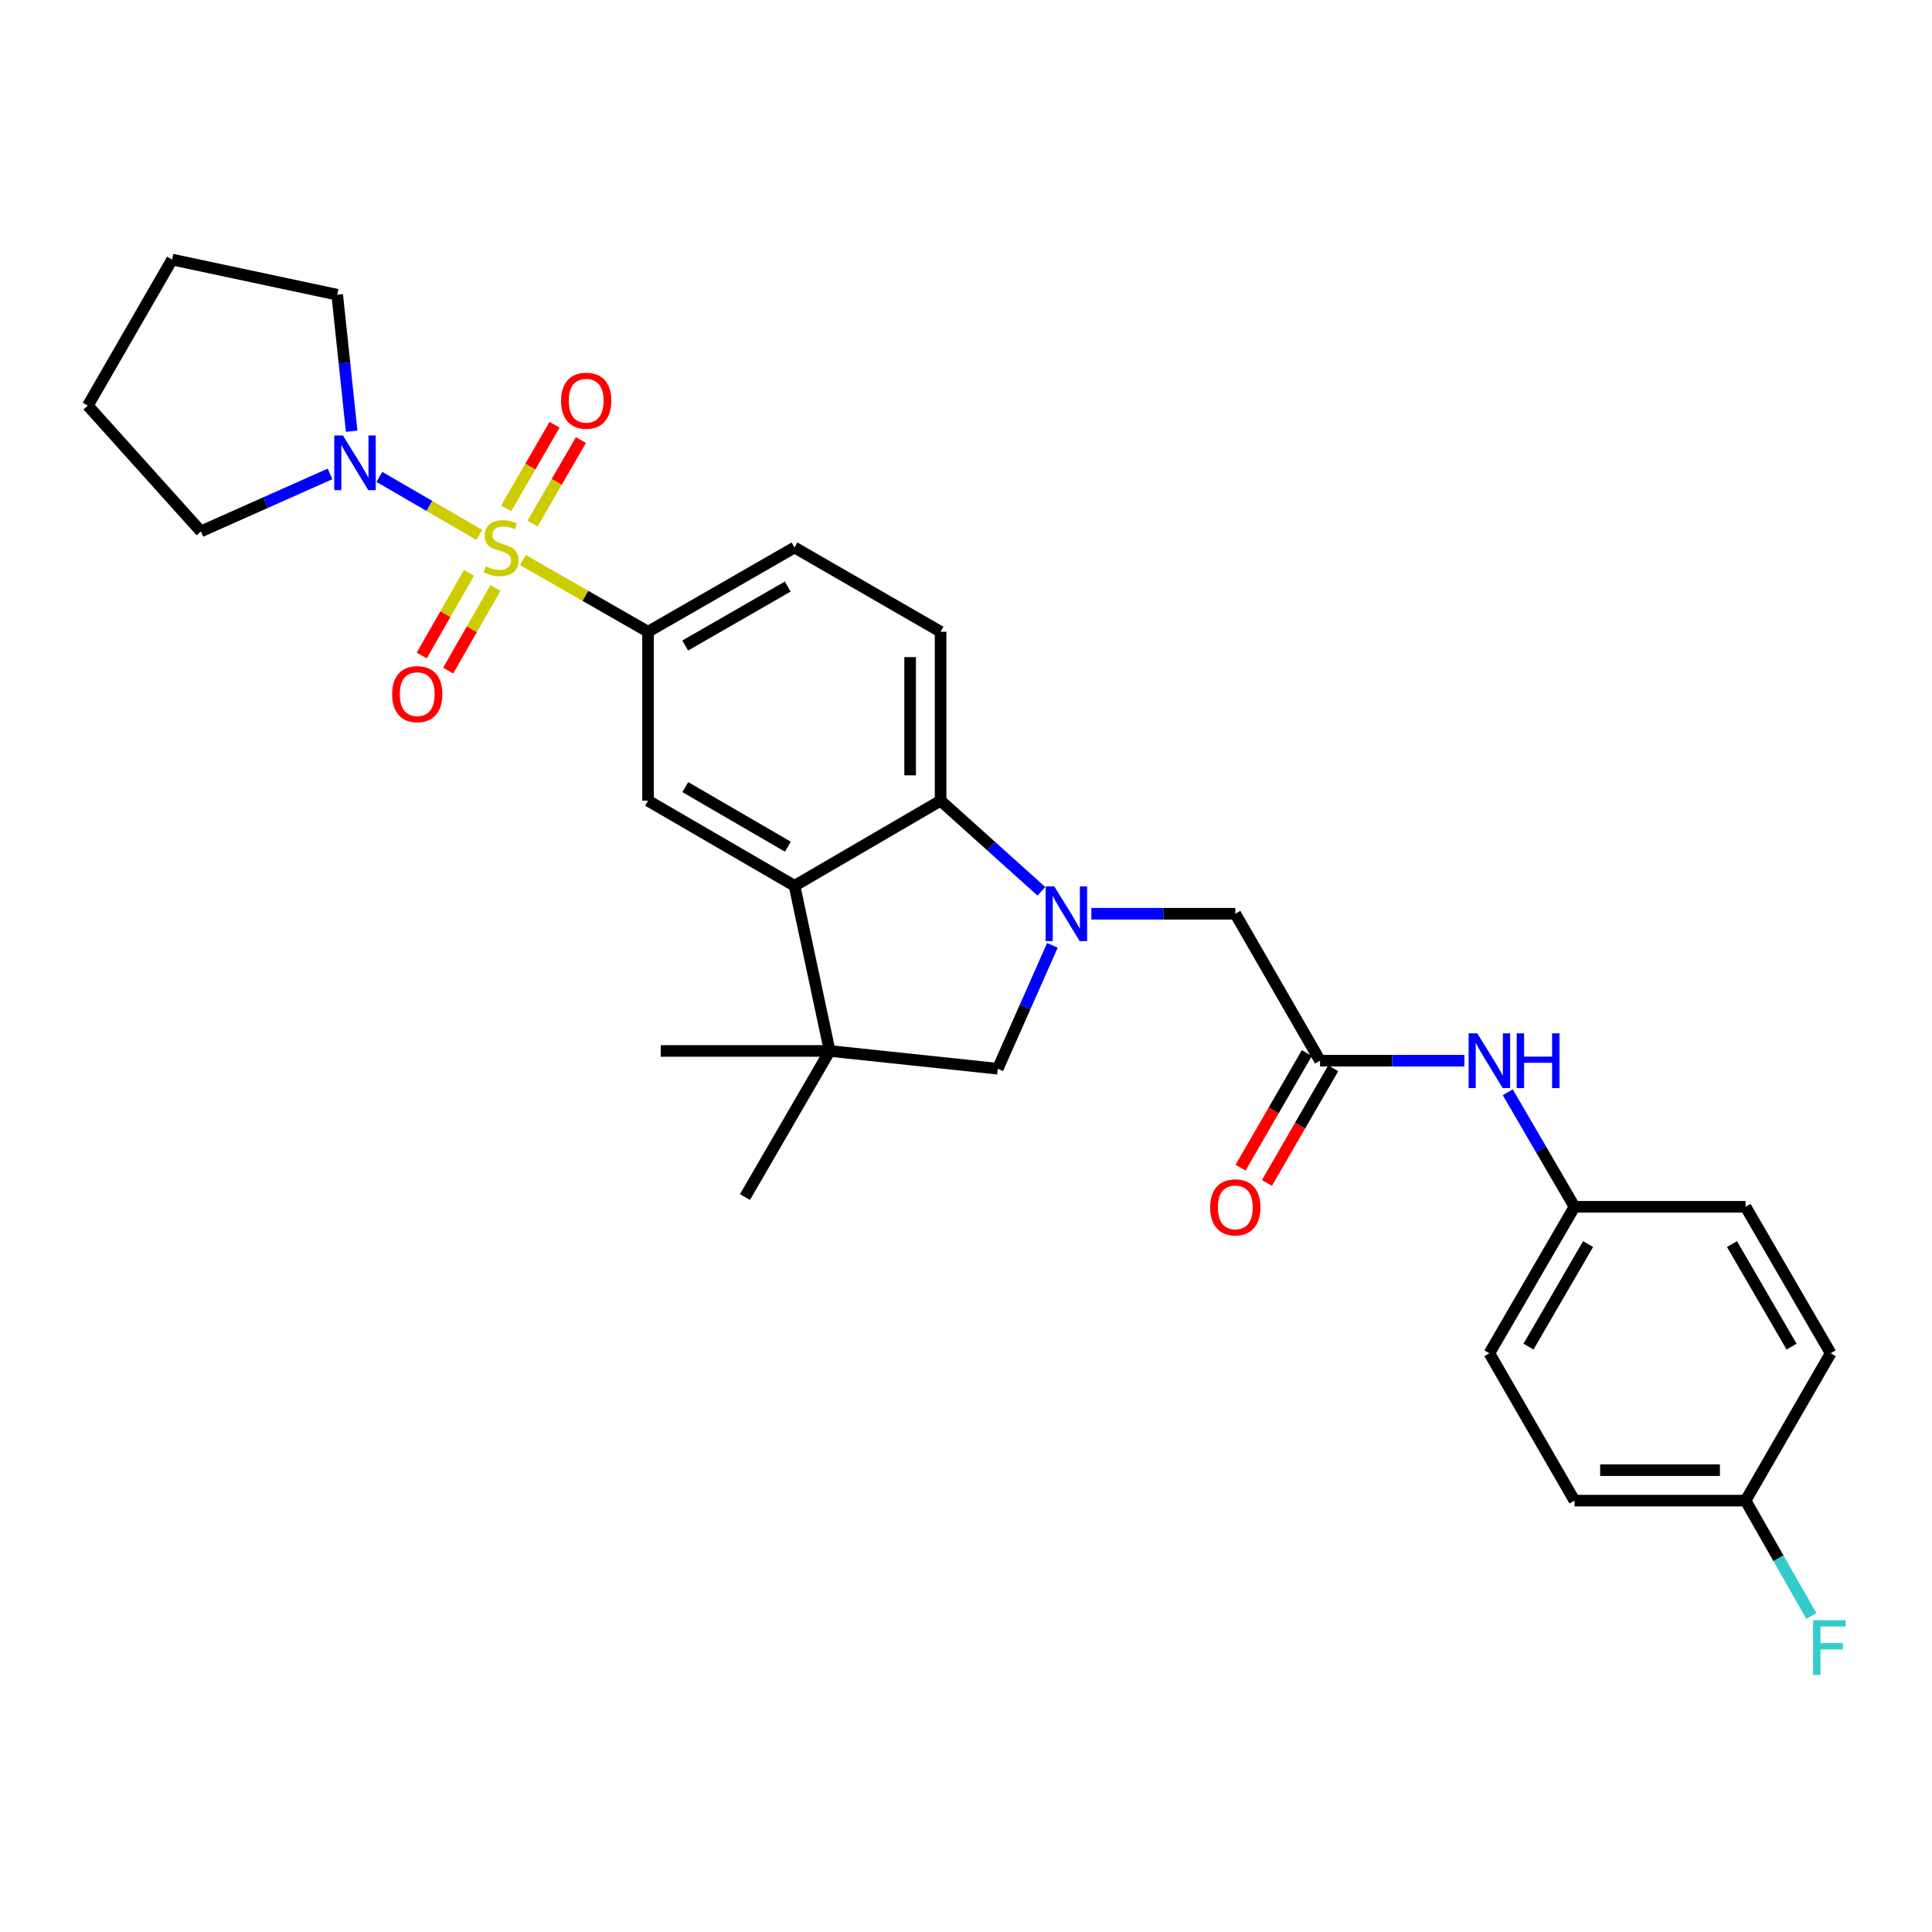 <?xml version='1.0' encoding='iso-8859-1'?>
<svg version='1.1' baseProfile='full'
              xmlns='http://www.w3.org/2000/svg'
                      xmlns:rdkit='http://www.rdkit.org/xml'
                      xmlns:xlink='http://www.w3.org/1999/xlink'
                  xml:space='preserve'
width='1000px' height='1000px' viewBox='0 0 1000 1000'>
<!-- END OF HEADER -->
<rect style='opacity:1.0;fill:#FFFFFF;stroke:none' width='1000' height='1000' x='0' y='0'> </rect>
<path class='bond-3' d='M 270.626,289.851 L 303.024,308.423' style='fill:none;fill-rule:evenodd;stroke:#CCCC00;stroke-width:6px;stroke-linecap:butt;stroke-linejoin:miter;stroke-opacity:1' />
<path class='bond-3' d='M 303.024,308.423 L 335.422,326.996' style='fill:none;fill-rule:evenodd;stroke:#000000;stroke-width:6px;stroke-linecap:butt;stroke-linejoin:miter;stroke-opacity:1' />
<path class='bond-4' d='M 248.088,276.855 L 222.218,261.85' style='fill:none;fill-rule:evenodd;stroke:#CCCC00;stroke-width:6px;stroke-linecap:butt;stroke-linejoin:miter;stroke-opacity:1' />
<path class='bond-4' d='M 222.218,261.85 L 196.348,246.845' style='fill:none;fill-rule:evenodd;stroke:#0000FF;stroke-width:6px;stroke-linecap:butt;stroke-linejoin:miter;stroke-opacity:1' />
<path class='bond-10' d='M 275.63,271.024 L 288.159,249.396' style='fill:none;fill-rule:evenodd;stroke:#CCCC00;stroke-width:6px;stroke-linecap:butt;stroke-linejoin:miter;stroke-opacity:1' />
<path class='bond-10' d='M 288.159,249.396 L 300.689,227.768' style='fill:none;fill-rule:evenodd;stroke:#FF0000;stroke-width:6px;stroke-linecap:butt;stroke-linejoin:miter;stroke-opacity:1' />
<path class='bond-10' d='M 261.983,263.119 L 274.513,241.49' style='fill:none;fill-rule:evenodd;stroke:#CCCC00;stroke-width:6px;stroke-linecap:butt;stroke-linejoin:miter;stroke-opacity:1' />
<path class='bond-10' d='M 274.513,241.49 L 287.042,219.862' style='fill:none;fill-rule:evenodd;stroke:#FF0000;stroke-width:6px;stroke-linecap:butt;stroke-linejoin:miter;stroke-opacity:1' />
<path class='bond-11' d='M 242.744,296.536 L 230.515,317.905' style='fill:none;fill-rule:evenodd;stroke:#CCCC00;stroke-width:6px;stroke-linecap:butt;stroke-linejoin:miter;stroke-opacity:1' />
<path class='bond-11' d='M 230.515,317.905 L 218.285,339.275' style='fill:none;fill-rule:evenodd;stroke:#FF0000;stroke-width:6px;stroke-linecap:butt;stroke-linejoin:miter;stroke-opacity:1' />
<path class='bond-11' d='M 256.432,304.369 L 244.203,325.739' style='fill:none;fill-rule:evenodd;stroke:#CCCC00;stroke-width:6px;stroke-linecap:butt;stroke-linejoin:miter;stroke-opacity:1' />
<path class='bond-11' d='M 244.203,325.739 L 231.973,347.108' style='fill:none;fill-rule:evenodd;stroke:#FF0000;stroke-width:6px;stroke-linecap:butt;stroke-linejoin:miter;stroke-opacity:1' />
<path class='bond-0' d='M 539.03,461.336 L 512.94,437.887' style='fill:none;fill-rule:evenodd;stroke:#0000FF;stroke-width:6px;stroke-linecap:butt;stroke-linejoin:miter;stroke-opacity:1' />
<path class='bond-0' d='M 512.94,437.887 L 486.851,414.437' style='fill:none;fill-rule:evenodd;stroke:#000000;stroke-width:6px;stroke-linecap:butt;stroke-linejoin:miter;stroke-opacity:1' />
<path class='bond-9' d='M 564.884,472.957 L 602.138,472.957' style='fill:none;fill-rule:evenodd;stroke:#0000FF;stroke-width:6px;stroke-linecap:butt;stroke-linejoin:miter;stroke-opacity:1' />
<path class='bond-9' d='M 602.138,472.957 L 639.391,472.957' style='fill:none;fill-rule:evenodd;stroke:#000000;stroke-width:6px;stroke-linecap:butt;stroke-linejoin:miter;stroke-opacity:1' />
<path class='bond-31' d='M 544.717,489.31 L 530.578,521.24' style='fill:none;fill-rule:evenodd;stroke:#0000FF;stroke-width:6px;stroke-linecap:butt;stroke-linejoin:miter;stroke-opacity:1' />
<path class='bond-31' d='M 530.578,521.24 L 516.439,553.17' style='fill:none;fill-rule:evenodd;stroke:#000000;stroke-width:6px;stroke-linecap:butt;stroke-linejoin:miter;stroke-opacity:1' />
<path class='bond-1' d='M 411.246,458.491 L 335.422,414.437' style='fill:none;fill-rule:evenodd;stroke:#000000;stroke-width:6px;stroke-linecap:butt;stroke-linejoin:miter;stroke-opacity:1' />
<path class='bond-1' d='M 407.795,438.246 L 354.719,407.409' style='fill:none;fill-rule:evenodd;stroke:#000000;stroke-width:6px;stroke-linecap:butt;stroke-linejoin:miter;stroke-opacity:1' />
<path class='bond-5' d='M 411.246,458.491 L 429.444,543.97' style='fill:none;fill-rule:evenodd;stroke:#000000;stroke-width:6px;stroke-linecap:butt;stroke-linejoin:miter;stroke-opacity:1' />
<path class='bond-30' d='M 411.246,458.491 L 486.851,414.437' style='fill:none;fill-rule:evenodd;stroke:#000000;stroke-width:6px;stroke-linecap:butt;stroke-linejoin:miter;stroke-opacity:1' />
<path class='bond-2' d='M 486.851,414.437 L 486.851,326.996' style='fill:none;fill-rule:evenodd;stroke:#000000;stroke-width:6px;stroke-linecap:butt;stroke-linejoin:miter;stroke-opacity:1' />
<path class='bond-2' d='M 471.08,401.321 L 471.08,340.112' style='fill:none;fill-rule:evenodd;stroke:#000000;stroke-width:6px;stroke-linecap:butt;stroke-linejoin:miter;stroke-opacity:1' />
<path class='bond-6' d='M 335.422,326.996 L 335.422,414.437' style='fill:none;fill-rule:evenodd;stroke:#000000;stroke-width:6px;stroke-linecap:butt;stroke-linejoin:miter;stroke-opacity:1' />
<path class='bond-14' d='M 335.422,326.996 L 411.246,283.389' style='fill:none;fill-rule:evenodd;stroke:#000000;stroke-width:6px;stroke-linecap:butt;stroke-linejoin:miter;stroke-opacity:1' />
<path class='bond-14' d='M 354.658,334.126 L 407.735,303.601' style='fill:none;fill-rule:evenodd;stroke:#000000;stroke-width:6px;stroke-linecap:butt;stroke-linejoin:miter;stroke-opacity:1' />
<path class='bond-25' d='M 182.019,223.19 L 178.279,187.866' style='fill:none;fill-rule:evenodd;stroke:#0000FF;stroke-width:6px;stroke-linecap:butt;stroke-linejoin:miter;stroke-opacity:1' />
<path class='bond-25' d='M 178.279,187.866 L 174.54,152.542' style='fill:none;fill-rule:evenodd;stroke:#000000;stroke-width:6px;stroke-linecap:butt;stroke-linejoin:miter;stroke-opacity:1' />
<path class='bond-26' d='M 170.826,245.29 L 137.404,260.169' style='fill:none;fill-rule:evenodd;stroke:#0000FF;stroke-width:6px;stroke-linecap:butt;stroke-linejoin:miter;stroke-opacity:1' />
<path class='bond-26' d='M 137.404,260.169 L 103.983,275.048' style='fill:none;fill-rule:evenodd;stroke:#000000;stroke-width:6px;stroke-linecap:butt;stroke-linejoin:miter;stroke-opacity:1' />
<path class='bond-7' d='M 429.444,543.97 L 516.439,553.17' style='fill:none;fill-rule:evenodd;stroke:#000000;stroke-width:6px;stroke-linecap:butt;stroke-linejoin:miter;stroke-opacity:1' />
<path class='bond-19' d='M 429.444,543.97 L 341.994,543.97' style='fill:none;fill-rule:evenodd;stroke:#000000;stroke-width:6px;stroke-linecap:butt;stroke-linejoin:miter;stroke-opacity:1' />
<path class='bond-20' d='M 429.444,543.97 L 385.601,619.592' style='fill:none;fill-rule:evenodd;stroke:#000000;stroke-width:6px;stroke-linecap:butt;stroke-linejoin:miter;stroke-opacity:1' />
<path class='bond-8' d='M 683.244,549.017 L 639.391,472.957' style='fill:none;fill-rule:evenodd;stroke:#000000;stroke-width:6px;stroke-linecap:butt;stroke-linejoin:miter;stroke-opacity:1' />
<path class='bond-13' d='M 683.244,549.017 L 720.604,549.017' style='fill:none;fill-rule:evenodd;stroke:#000000;stroke-width:6px;stroke-linecap:butt;stroke-linejoin:miter;stroke-opacity:1' />
<path class='bond-13' d='M 720.604,549.017 L 757.964,549.017' style='fill:none;fill-rule:evenodd;stroke:#0000FF;stroke-width:6px;stroke-linecap:butt;stroke-linejoin:miter;stroke-opacity:1' />
<path class='bond-15' d='M 676.417,545.069 L 659.265,574.73' style='fill:none;fill-rule:evenodd;stroke:#000000;stroke-width:6px;stroke-linecap:butt;stroke-linejoin:miter;stroke-opacity:1' />
<path class='bond-15' d='M 659.265,574.73 L 642.112,604.392' style='fill:none;fill-rule:evenodd;stroke:#FF0000;stroke-width:6px;stroke-linecap:butt;stroke-linejoin:miter;stroke-opacity:1' />
<path class='bond-15' d='M 690.07,552.964 L 672.918,582.625' style='fill:none;fill-rule:evenodd;stroke:#000000;stroke-width:6px;stroke-linecap:butt;stroke-linejoin:miter;stroke-opacity:1' />
<path class='bond-15' d='M 672.918,582.625 L 655.765,612.287' style='fill:none;fill-rule:evenodd;stroke:#FF0000;stroke-width:6px;stroke-linecap:butt;stroke-linejoin:miter;stroke-opacity:1' />
<path class='bond-12' d='M 486.851,326.996 L 411.246,283.389' style='fill:none;fill-rule:evenodd;stroke:#000000;stroke-width:6px;stroke-linecap:butt;stroke-linejoin:miter;stroke-opacity:1' />
<path class='bond-16' d='M 780.421,565.365 L 797.689,595.002' style='fill:none;fill-rule:evenodd;stroke:#0000FF;stroke-width:6px;stroke-linecap:butt;stroke-linejoin:miter;stroke-opacity:1' />
<path class='bond-16' d='M 797.689,595.002 L 814.958,624.639' style='fill:none;fill-rule:evenodd;stroke:#000000;stroke-width:6px;stroke-linecap:butt;stroke-linejoin:miter;stroke-opacity:1' />
<path class='bond-21' d='M 814.958,624.639 L 903.504,624.639' style='fill:none;fill-rule:evenodd;stroke:#000000;stroke-width:6px;stroke-linecap:butt;stroke-linejoin:miter;stroke-opacity:1' />
<path class='bond-22' d='M 814.958,624.639 L 770.896,700.454' style='fill:none;fill-rule:evenodd;stroke:#000000;stroke-width:6px;stroke-linecap:butt;stroke-linejoin:miter;stroke-opacity:1' />
<path class='bond-22' d='M 821.984,643.936 L 791.14,697.006' style='fill:none;fill-rule:evenodd;stroke:#000000;stroke-width:6px;stroke-linecap:butt;stroke-linejoin:miter;stroke-opacity:1' />
<path class='bond-17' d='M 903.504,776.724 L 814.958,776.724' style='fill:none;fill-rule:evenodd;stroke:#000000;stroke-width:6px;stroke-linecap:butt;stroke-linejoin:miter;stroke-opacity:1' />
<path class='bond-17' d='M 890.222,760.953 L 828.24,760.953' style='fill:none;fill-rule:evenodd;stroke:#000000;stroke-width:6px;stroke-linecap:butt;stroke-linejoin:miter;stroke-opacity:1' />
<path class='bond-18' d='M 903.504,776.724 L 920.534,806.58' style='fill:none;fill-rule:evenodd;stroke:#000000;stroke-width:6px;stroke-linecap:butt;stroke-linejoin:miter;stroke-opacity:1' />
<path class='bond-18' d='M 920.534,806.58 L 937.565,836.435' style='fill:none;fill-rule:evenodd;stroke:#33CCCC;stroke-width:6px;stroke-linecap:butt;stroke-linejoin:miter;stroke-opacity:1' />
<path class='bond-32' d='M 903.504,776.724 L 947.557,700.454' style='fill:none;fill-rule:evenodd;stroke:#000000;stroke-width:6px;stroke-linecap:butt;stroke-linejoin:miter;stroke-opacity:1' />
<path class='bond-23' d='M 903.504,624.639 L 947.557,700.454' style='fill:none;fill-rule:evenodd;stroke:#000000;stroke-width:6px;stroke-linecap:butt;stroke-linejoin:miter;stroke-opacity:1' />
<path class='bond-23' d='M 896.476,643.935 L 927.313,697.005' style='fill:none;fill-rule:evenodd;stroke:#000000;stroke-width:6px;stroke-linecap:butt;stroke-linejoin:miter;stroke-opacity:1' />
<path class='bond-24' d='M 770.896,700.454 L 814.958,776.724' style='fill:none;fill-rule:evenodd;stroke:#000000;stroke-width:6px;stroke-linecap:butt;stroke-linejoin:miter;stroke-opacity:1' />
<path class='bond-27' d='M 174.54,152.542 L 89.07,134.344' style='fill:none;fill-rule:evenodd;stroke:#000000;stroke-width:6px;stroke-linecap:butt;stroke-linejoin:miter;stroke-opacity:1' />
<path class='bond-28' d='M 103.983,275.048 L 45.455,209.948' style='fill:none;fill-rule:evenodd;stroke:#000000;stroke-width:6px;stroke-linecap:butt;stroke-linejoin:miter;stroke-opacity:1' />
<path class='bond-29' d='M 89.07,134.344 L 45.455,209.948' style='fill:none;fill-rule:evenodd;stroke:#000000;stroke-width:6px;stroke-linecap:butt;stroke-linejoin:miter;stroke-opacity:1' />
<path  class='atom-0' d='M 251.353 293.109
Q 251.673 293.229, 252.993 293.789
Q 254.313 294.349, 255.753 294.709
Q 257.233 295.029, 258.673 295.029
Q 261.353 295.029, 262.913 293.749
Q 264.473 292.429, 264.473 290.149
Q 264.473 288.589, 263.673 287.629
Q 262.913 286.669, 261.713 286.149
Q 260.513 285.629, 258.513 285.029
Q 255.993 284.269, 254.473 283.549
Q 252.993 282.829, 251.913 281.309
Q 250.873 279.789, 250.873 277.229
Q 250.873 273.669, 253.273 271.469
Q 255.713 269.269, 260.513 269.269
Q 263.793 269.269, 267.513 270.829
L 266.593 273.909
Q 263.193 272.509, 260.633 272.509
Q 257.873 272.509, 256.353 273.669
Q 254.833 274.789, 254.873 276.749
Q 254.873 278.269, 255.633 279.189
Q 256.433 280.109, 257.553 280.629
Q 258.713 281.149, 260.633 281.749
Q 263.193 282.549, 264.713 283.349
Q 266.233 284.149, 267.313 285.789
Q 268.433 287.389, 268.433 290.149
Q 268.433 294.069, 265.793 296.189
Q 263.193 298.269, 258.833 298.269
Q 256.313 298.269, 254.393 297.709
Q 252.513 297.189, 250.273 296.269
L 251.353 293.109
' fill='#CCCC00'/>
<path  class='atom-1' d='M 545.699 458.797
L 554.979 473.797
Q 555.899 475.277, 557.379 477.957
Q 558.859 480.637, 558.939 480.797
L 558.939 458.797
L 562.699 458.797
L 562.699 487.117
L 558.819 487.117
L 548.859 470.717
Q 547.699 468.797, 546.459 466.597
Q 545.259 464.397, 544.899 463.717
L 544.899 487.117
L 541.219 487.117
L 541.219 458.797
L 545.699 458.797
' fill='#0000FF'/>
<path  class='atom-5' d='M 177.489 225.377
L 186.769 240.377
Q 187.689 241.857, 189.169 244.537
Q 190.649 247.217, 190.729 247.377
L 190.729 225.377
L 194.489 225.377
L 194.489 253.697
L 190.609 253.697
L 180.649 237.297
Q 179.489 235.377, 178.249 233.177
Q 177.049 230.977, 176.689 230.297
L 176.689 253.697
L 173.009 253.697
L 173.009 225.377
L 177.489 225.377
' fill='#0000FF'/>
<path  class='atom-11' d='M 290.416 207.409
Q 290.416 200.609, 293.776 196.809
Q 297.136 193.009, 303.416 193.009
Q 309.696 193.009, 313.056 196.809
Q 316.416 200.609, 316.416 207.409
Q 316.416 214.289, 313.016 218.209
Q 309.616 222.089, 303.416 222.089
Q 297.176 222.089, 293.776 218.209
Q 290.416 214.329, 290.416 207.409
M 303.416 218.889
Q 307.736 218.889, 310.056 216.009
Q 312.416 213.089, 312.416 207.409
Q 312.416 201.849, 310.056 199.049
Q 307.736 196.209, 303.416 196.209
Q 299.096 196.209, 296.736 199.009
Q 294.416 201.809, 294.416 207.409
Q 294.416 213.129, 296.736 216.009
Q 299.096 218.889, 303.416 218.889
' fill='#FF0000'/>
<path  class='atom-12' d='M 202.966 359.284
Q 202.966 352.484, 206.326 348.684
Q 209.686 344.884, 215.966 344.884
Q 222.246 344.884, 225.606 348.684
Q 228.966 352.484, 228.966 359.284
Q 228.966 366.164, 225.566 370.084
Q 222.166 373.964, 215.966 373.964
Q 209.726 373.964, 206.326 370.084
Q 202.966 366.204, 202.966 359.284
M 215.966 370.764
Q 220.286 370.764, 222.606 367.884
Q 224.966 364.964, 224.966 359.284
Q 224.966 353.724, 222.606 350.924
Q 220.286 348.084, 215.966 348.084
Q 211.646 348.084, 209.286 350.884
Q 206.966 353.684, 206.966 359.284
Q 206.966 365.004, 209.286 367.884
Q 211.646 370.764, 215.966 370.764
' fill='#FF0000'/>
<path  class='atom-14' d='M 764.636 534.857
L 773.916 549.857
Q 774.836 551.337, 776.316 554.017
Q 777.796 556.697, 777.876 556.857
L 777.876 534.857
L 781.636 534.857
L 781.636 563.177
L 777.756 563.177
L 767.796 546.777
Q 766.636 544.857, 765.396 542.657
Q 764.196 540.457, 763.836 539.777
L 763.836 563.177
L 760.156 563.177
L 760.156 534.857
L 764.636 534.857
' fill='#0000FF'/>
<path  class='atom-14' d='M 785.036 534.857
L 788.876 534.857
L 788.876 546.897
L 803.356 546.897
L 803.356 534.857
L 807.196 534.857
L 807.196 563.177
L 803.356 563.177
L 803.356 550.097
L 788.876 550.097
L 788.876 563.177
L 785.036 563.177
L 785.036 534.857
' fill='#0000FF'/>
<path  class='atom-16' d='M 626.391 624.929
Q 626.391 618.129, 629.751 614.329
Q 633.111 610.529, 639.391 610.529
Q 645.671 610.529, 649.031 614.329
Q 652.391 618.129, 652.391 624.929
Q 652.391 631.809, 648.991 635.729
Q 645.591 639.609, 639.391 639.609
Q 633.151 639.609, 629.751 635.729
Q 626.391 631.849, 626.391 624.929
M 639.391 636.409
Q 643.711 636.409, 646.031 633.529
Q 648.391 630.609, 648.391 624.929
Q 648.391 619.369, 646.031 616.569
Q 643.711 613.729, 639.391 613.729
Q 635.071 613.729, 632.711 616.529
Q 630.391 619.329, 630.391 624.929
Q 630.391 630.649, 632.711 633.529
Q 635.071 636.409, 639.391 636.409
' fill='#FF0000'/>
<path  class='atom-19' d='M 938.471 838.624
L 955.311 838.624
L 955.311 841.864
L 942.271 841.864
L 942.271 850.464
L 953.871 850.464
L 953.871 853.744
L 942.271 853.744
L 942.271 866.944
L 938.471 866.944
L 938.471 838.624
' fill='#33CCCC'/>
</svg>
